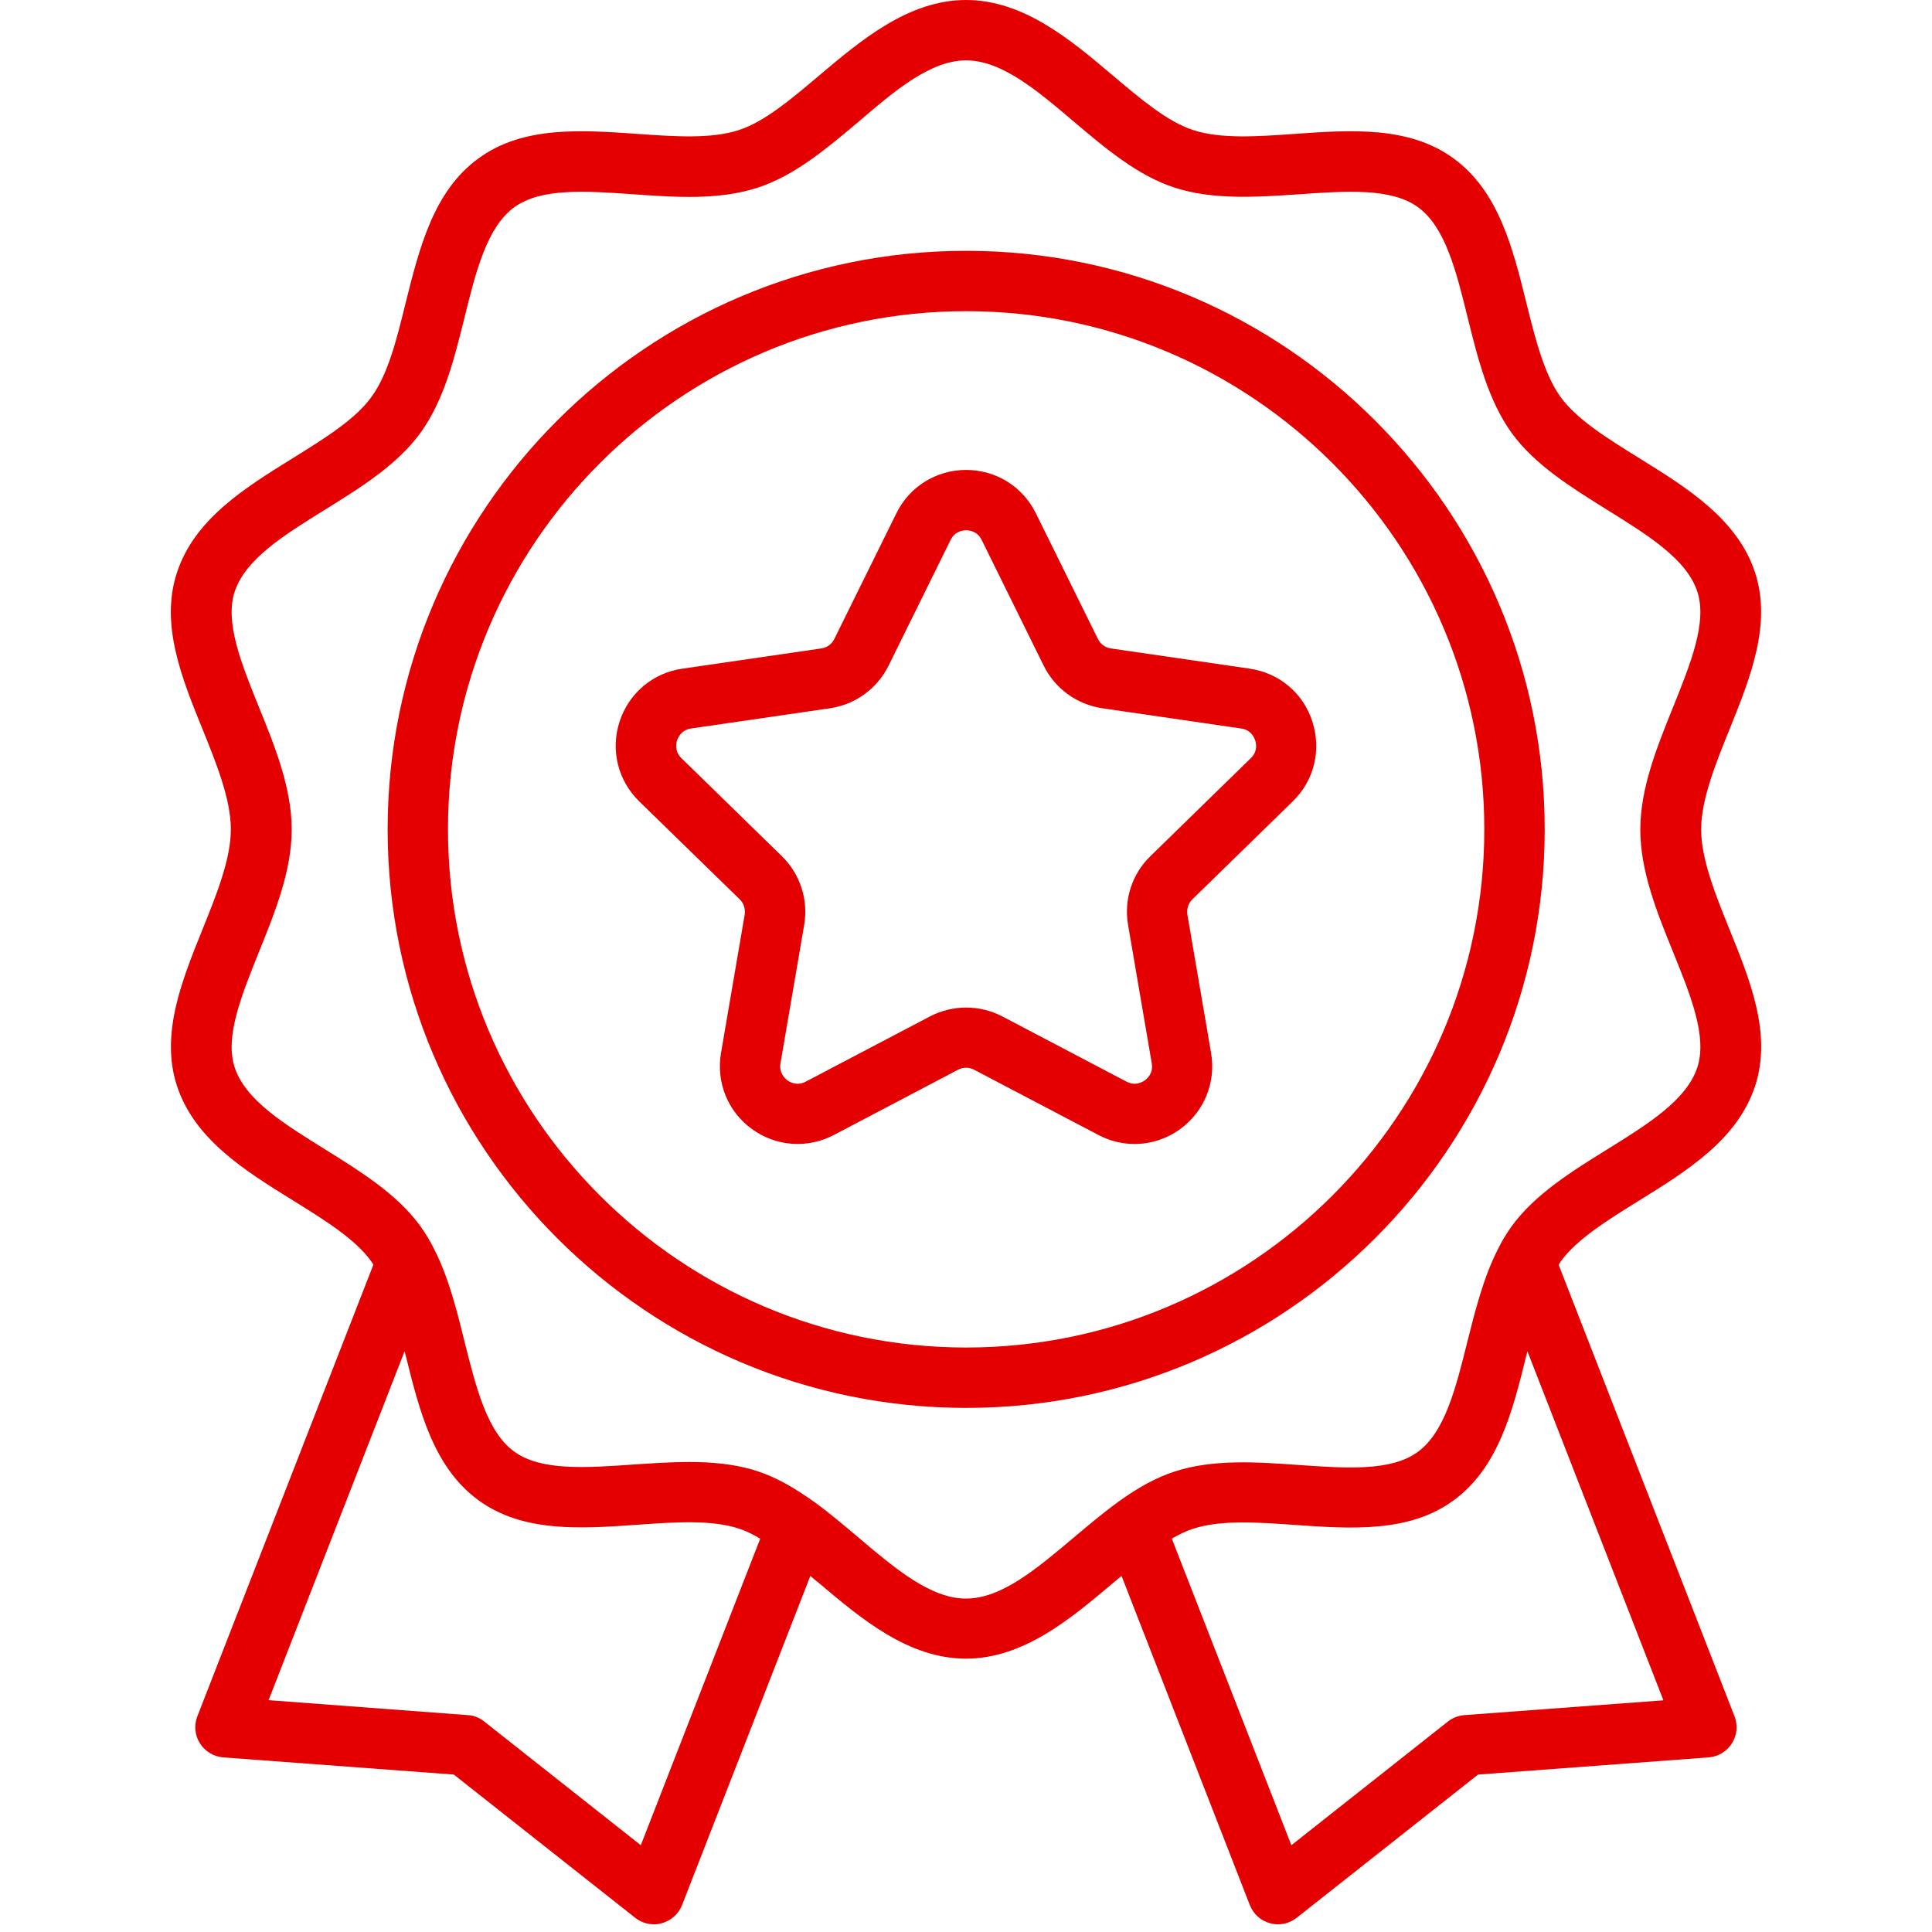 <svg width="47" height="47" viewBox="0 0 47 47" fill="none" xmlns="http://www.w3.org/2000/svg">
<path d="M39.875 29.206C41.054 28.475 42.273 27.719 42.699 26.412C43.106 25.16 42.581 23.86 42.071 22.604C41.733 21.767 41.384 20.9 41.384 20.177C41.384 19.454 41.733 18.587 42.071 17.75C42.578 16.494 43.103 15.194 42.699 13.938C42.273 12.631 41.054 11.875 39.875 11.144C39.1 10.663 38.366 10.208 37.969 9.664C37.565 9.106 37.356 8.262 37.132 7.369C36.802 6.033 36.456 4.649 35.359 3.852C34.275 3.062 32.862 3.161 31.499 3.257C30.57 3.323 29.697 3.382 29.028 3.165C28.404 2.963 27.758 2.416 27.071 1.836C26.058 0.977 24.901 0 23.502 0C22.103 0 20.947 0.977 19.929 1.836C19.243 2.416 18.596 2.963 17.972 3.165C17.304 3.382 16.43 3.323 15.501 3.257C14.135 3.161 12.722 3.062 11.642 3.852C10.544 4.649 10.203 6.033 9.868 7.369C9.648 8.265 9.439 9.11 9.031 9.664C8.635 10.208 7.9 10.663 7.126 11.144C5.947 11.875 4.728 12.631 4.302 13.938C3.894 15.191 4.419 16.49 4.93 17.746C5.268 18.583 5.616 19.446 5.616 20.173C5.616 20.9 5.268 21.763 4.93 22.6C4.423 23.856 3.898 25.156 4.302 26.408C4.728 27.715 5.947 28.472 7.126 29.202C7.9 29.683 8.635 30.139 9.024 30.675C9.046 30.704 9.064 30.737 9.083 30.767L4.801 41.753C4.717 41.969 4.739 42.216 4.864 42.41C4.989 42.608 5.198 42.733 5.429 42.752L11.04 43.17L15.453 46.655C15.585 46.758 15.743 46.813 15.909 46.813C15.975 46.813 16.037 46.805 16.1 46.787C16.324 46.725 16.507 46.563 16.592 46.346L19.713 38.338C19.782 38.397 19.852 38.456 19.926 38.514C20.943 39.373 22.096 40.35 23.498 40.35C24.901 40.35 26.054 39.373 27.071 38.514C27.145 38.452 27.211 38.397 27.284 38.338L30.405 46.346C30.49 46.563 30.673 46.728 30.897 46.787C30.96 46.805 31.026 46.813 31.088 46.813C31.25 46.813 31.411 46.758 31.544 46.655L35.957 43.17L41.568 42.752C41.799 42.733 42.008 42.608 42.133 42.41C42.258 42.212 42.28 41.969 42.196 41.753L37.918 30.77C37.936 30.741 37.951 30.712 37.969 30.686C38.366 30.142 39.1 29.687 39.875 29.206ZM15.589 44.889L11.778 41.878C11.664 41.786 11.524 41.731 11.378 41.724L6.534 41.36L9.843 32.871C9.854 32.911 9.861 32.948 9.872 32.984C10.203 34.321 10.548 35.702 11.642 36.498C12.725 37.288 14.135 37.189 15.501 37.093C16.43 37.027 17.304 36.968 17.972 37.185C18.134 37.236 18.306 37.321 18.494 37.431L15.589 44.889ZM23.502 38.889C22.639 38.889 21.784 38.166 20.877 37.398C20.539 37.112 20.186 36.814 19.827 36.55C19.816 36.542 19.805 36.535 19.794 36.528C19.291 36.168 18.857 35.933 18.428 35.79C17.899 35.617 17.333 35.566 16.761 35.566C16.309 35.566 15.85 35.599 15.402 35.628C14.249 35.709 13.158 35.786 12.508 35.312C11.848 34.831 11.583 33.763 11.3 32.636C11.113 31.876 10.915 31.09 10.577 30.418C10.577 30.414 10.573 30.41 10.57 30.407C10.566 30.399 10.562 30.388 10.559 30.381C10.467 30.198 10.361 30.018 10.225 29.827C9.659 29.048 8.767 28.497 7.908 27.961C6.909 27.341 5.965 26.757 5.708 25.964C5.466 25.222 5.873 24.22 6.299 23.159C6.689 22.193 7.096 21.19 7.096 20.181C7.096 19.171 6.692 18.168 6.299 17.203C5.87 16.142 5.466 15.139 5.708 14.397C5.969 13.601 6.909 13.017 7.911 12.396C8.774 11.86 9.663 11.309 10.228 10.531C10.801 9.741 11.054 8.717 11.3 7.726C11.579 6.595 11.848 5.522 12.512 5.041C13.162 4.568 14.253 4.645 15.406 4.726C16.434 4.799 17.495 4.873 18.435 4.564C19.331 4.274 20.12 3.606 20.888 2.96C21.784 2.192 22.639 1.469 23.502 1.469C24.365 1.469 25.221 2.192 26.124 2.96C26.888 3.606 27.677 4.274 28.573 4.564C29.513 4.869 30.574 4.795 31.602 4.726C32.759 4.645 33.846 4.568 34.496 5.041C35.16 5.522 35.425 6.595 35.704 7.726C35.95 8.717 36.203 9.741 36.776 10.535C37.341 11.313 38.234 11.864 39.093 12.4C40.092 13.021 41.035 13.604 41.292 14.397C41.535 15.139 41.127 16.142 40.701 17.203C40.312 18.168 39.904 19.171 39.904 20.181C39.904 21.19 40.308 22.193 40.701 23.159C41.131 24.22 41.535 25.218 41.292 25.964C41.032 26.761 40.092 27.345 39.093 27.965C38.23 28.501 37.341 29.052 36.769 29.838C36.64 30.021 36.534 30.198 36.446 30.377C36.442 30.388 36.438 30.396 36.431 30.407C36.427 30.414 36.423 30.422 36.42 30.429C36.082 31.105 35.887 31.887 35.696 32.643C35.414 33.774 35.149 34.842 34.488 35.323C33.838 35.797 32.748 35.72 31.595 35.639C30.567 35.566 29.506 35.492 28.566 35.801C28.14 35.94 27.703 36.175 27.203 36.535L27.2 36.539C27.189 36.546 27.181 36.553 27.17 36.561C26.811 36.822 26.462 37.119 26.12 37.405C25.221 38.162 24.365 38.889 23.502 38.889ZM35.627 41.724C35.48 41.734 35.34 41.79 35.226 41.878L31.415 44.889L28.507 37.431C28.694 37.321 28.867 37.24 29.028 37.189C29.697 36.972 30.57 37.031 31.499 37.097C32.865 37.192 34.279 37.292 35.359 36.502C36.453 35.705 36.798 34.325 37.128 32.988C37.139 32.948 37.147 32.911 37.158 32.874L40.466 41.364L35.627 41.724Z" fill="#E40000"/>
<path d="M37.578 20.176C37.578 12.417 31.266 6.102 23.504 6.102C15.742 6.102 9.43 12.417 9.43 20.176C9.43 27.938 15.742 34.25 23.504 34.25C31.266 34.25 37.578 27.938 37.578 20.176ZM23.504 32.781C16.553 32.781 10.898 27.127 10.898 20.176C10.898 13.225 16.553 7.57 23.504 7.57C30.455 7.57 36.109 13.225 36.109 20.176C36.109 27.127 30.455 32.781 23.504 32.781Z" fill="#E40000"/>
<path d="M30.406 16.267L27.028 15.775C26.889 15.757 26.771 15.669 26.709 15.544L25.199 12.486C24.88 11.835 24.226 11.432 23.503 11.432C22.78 11.432 22.126 11.835 21.807 12.486L20.297 15.544C20.235 15.669 20.118 15.757 19.978 15.775L16.6 16.267C15.88 16.37 15.296 16.866 15.072 17.556C14.848 18.247 15.032 18.988 15.55 19.495L17.995 21.878C18.094 21.974 18.138 22.117 18.116 22.253L17.54 25.616C17.419 26.332 17.705 27.041 18.293 27.467C18.88 27.893 19.644 27.948 20.287 27.61L23.305 26.024C23.43 25.958 23.576 25.958 23.698 26.024L26.72 27.61C26.999 27.757 27.3 27.83 27.601 27.83C27.99 27.83 28.379 27.709 28.71 27.467C29.297 27.041 29.584 26.332 29.462 25.616L28.886 22.253C28.864 22.113 28.908 21.974 29.007 21.878L31.449 19.495C31.97 18.988 32.15 18.247 31.926 17.556C31.71 16.866 31.122 16.374 30.406 16.267ZM30.428 18.445L27.986 20.828C27.538 21.261 27.337 21.889 27.443 22.502L28.019 25.866C28.06 26.101 27.917 26.233 27.851 26.281C27.784 26.328 27.616 26.424 27.406 26.314L24.384 24.727C24.109 24.584 23.808 24.511 23.503 24.511C23.202 24.511 22.897 24.584 22.622 24.727L19.6 26.314C19.39 26.424 19.218 26.328 19.155 26.281C19.093 26.233 18.946 26.101 18.987 25.866L19.563 22.502C19.67 21.889 19.464 21.261 19.02 20.828L16.578 18.445C16.409 18.28 16.446 18.085 16.471 18.012C16.497 17.934 16.578 17.758 16.813 17.722L20.191 17.23C20.808 17.141 21.34 16.752 21.616 16.194L23.125 13.135C23.231 12.922 23.426 12.9 23.503 12.9C23.58 12.9 23.778 12.922 23.881 13.135L25.39 16.194C25.666 16.752 26.198 17.138 26.815 17.23L30.193 17.722C30.428 17.755 30.509 17.934 30.535 18.012C30.56 18.085 30.601 18.28 30.428 18.445Z" fill="#E40000"/>
</svg>
